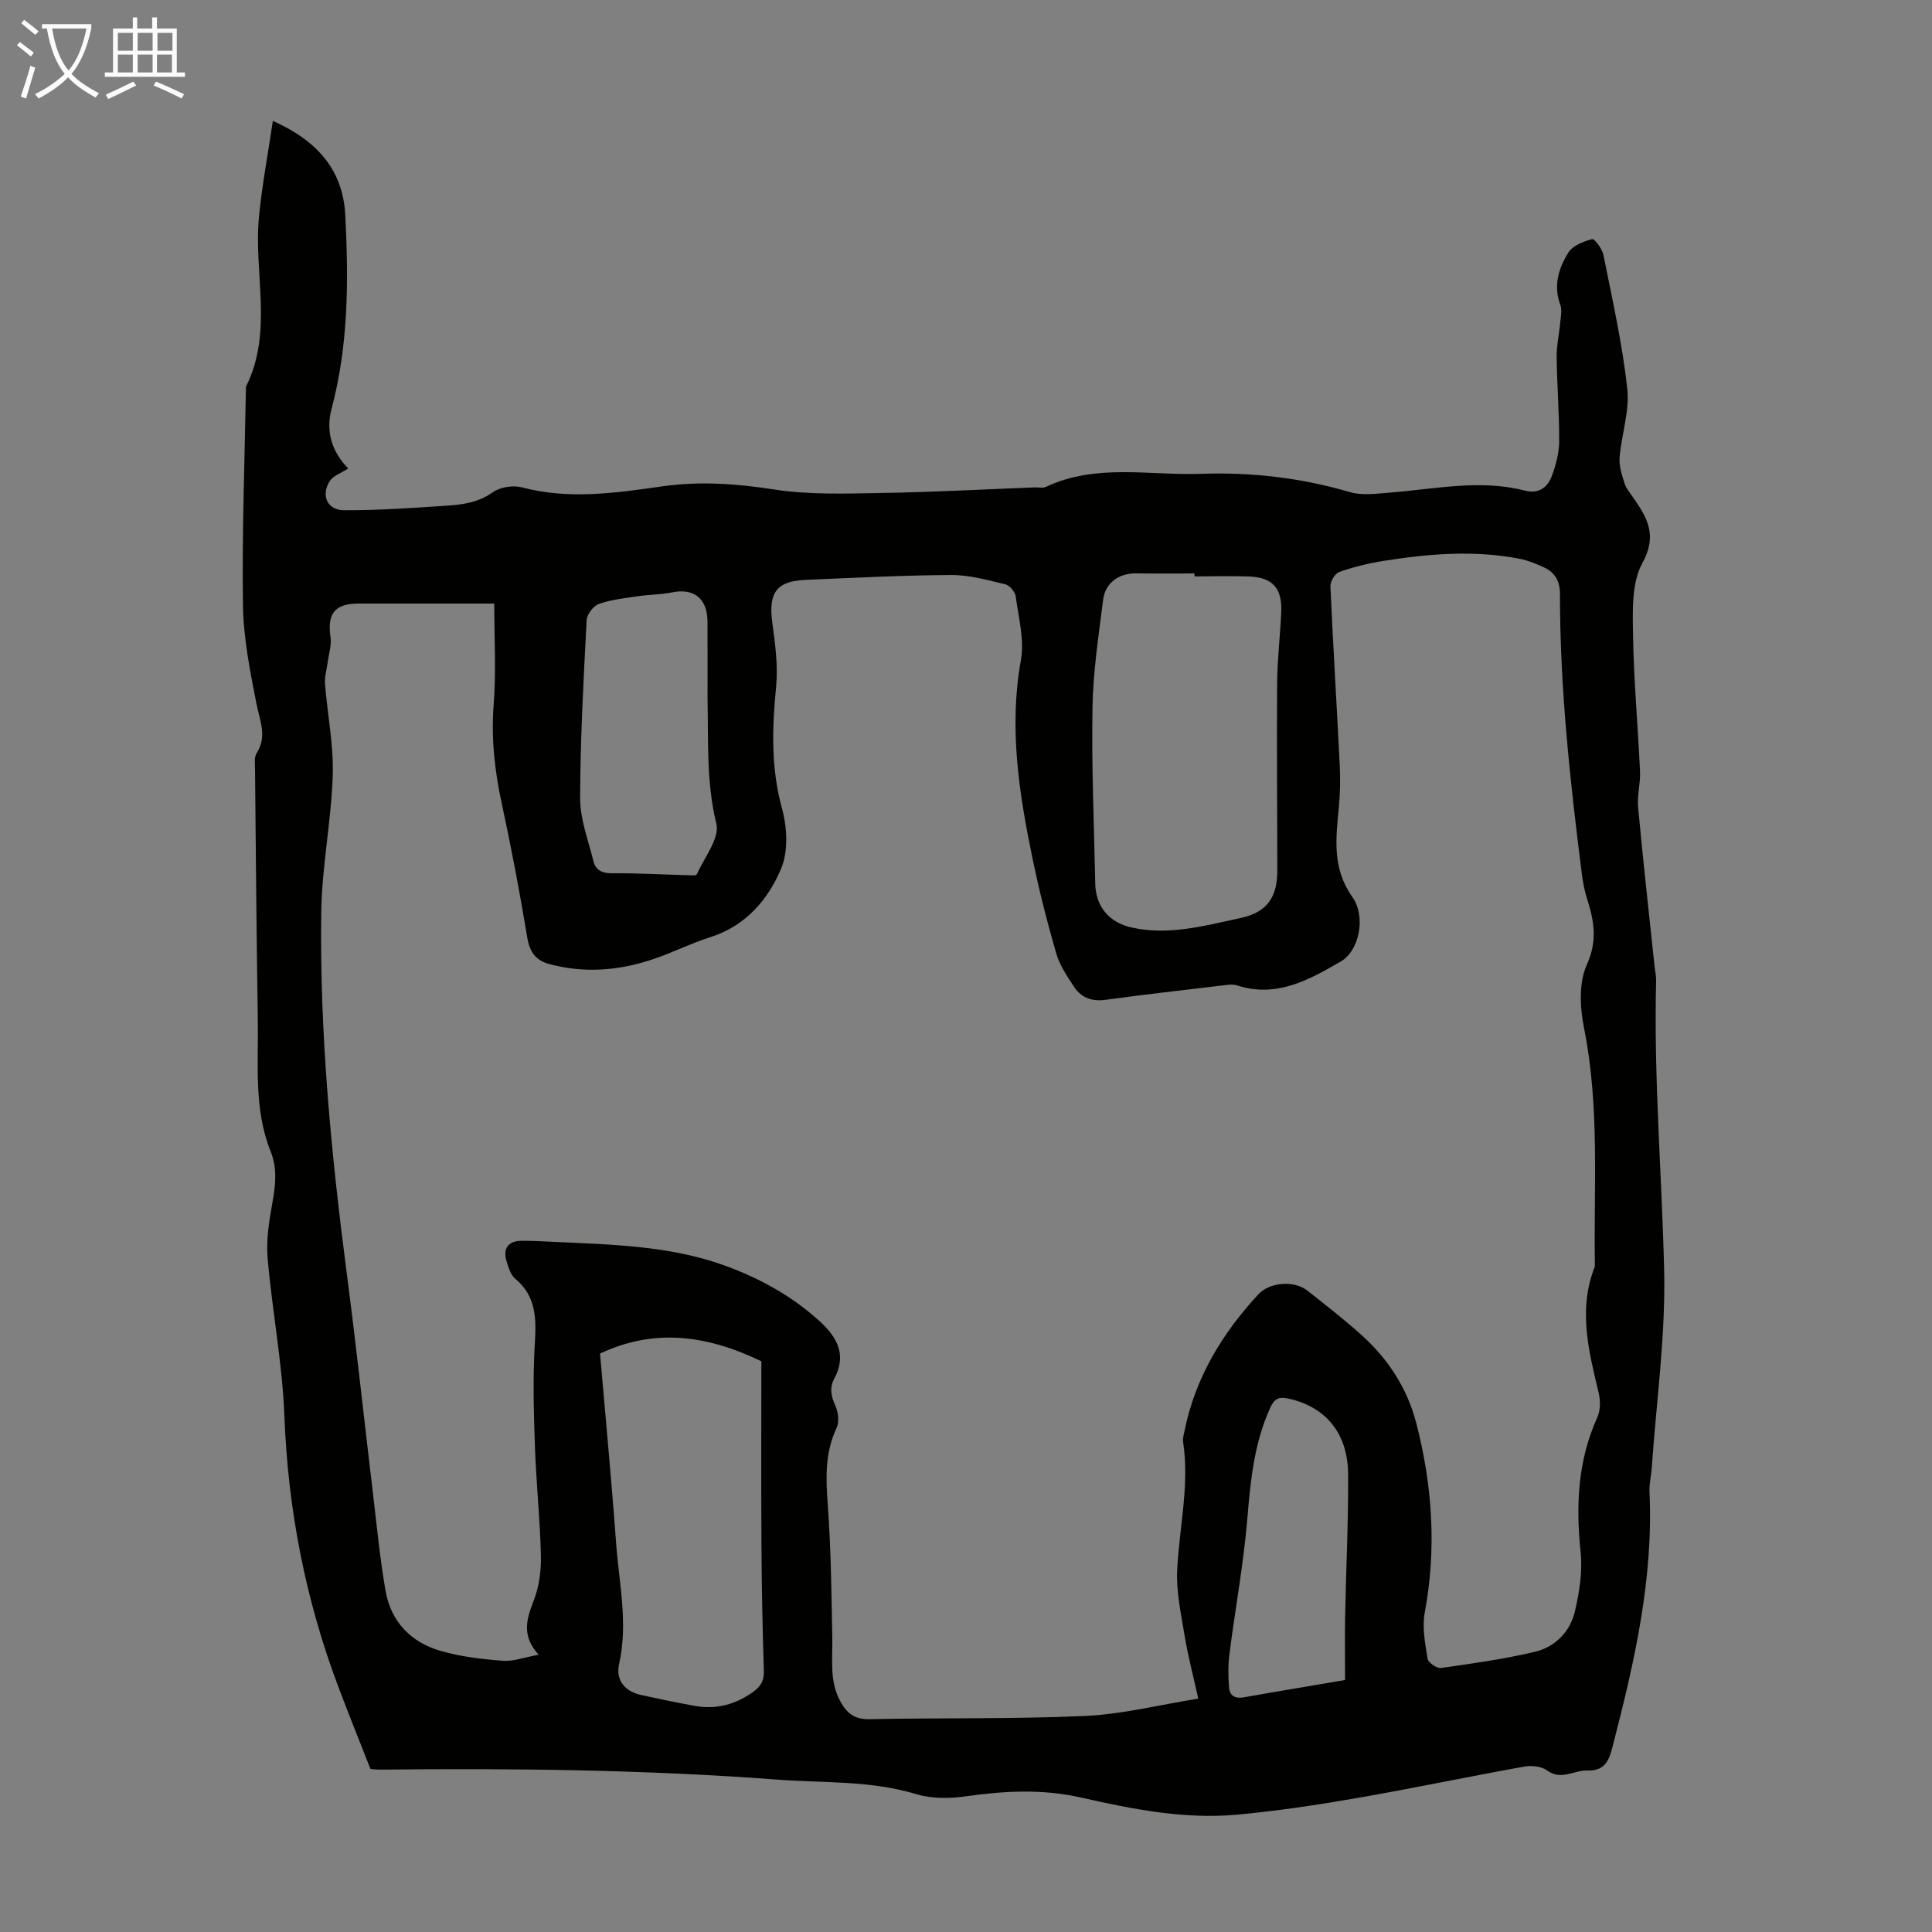 <svg enable-background="new 0 0 400 400" viewBox="0 0 400 400" xmlns="http://www.w3.org/2000/svg"><rect x="0" y="0" width="400" height="400" fill="#808080" stroke="none"/><path d="m56.49 25.03c9.53 4.25 14.54 10.45 15 19.55.68 13.42.68 26.85-2.83 40-1.3 4.87.12 9.03 3.44 12.41-1.41.93-3.11 1.48-3.84 2.63-1.86 2.98-.5 6 2.98 6.02 7.11.03 14.24-.48 21.34-.95 3.3-.22 6.51-.68 9.46-2.78 1.52-1.08 4.21-1.49 6.05-1 9.72 2.58 19.38 1.15 28.98-.21 7.87-1.12 15.46-.56 23.28.65 7.21 1.11 14.68.84 22.03.72 10.62-.17 21.24-.75 31.85-1.16.78-.03 1.68.2 2.33-.11 10.37-4.9 21.34-2.32 32.07-2.7 10.47-.37 20.71.82 30.8 3.77 2.66.78 5.75.32 8.62.09 9.22-.73 18.41-2.77 27.67-.38 2.82.73 4.69-.66 5.58-3.05.84-2.26 1.49-4.74 1.51-7.13.03-5.81-.45-11.63-.52-17.44-.03-2.42.53-4.85.75-7.28.11-1.18.39-2.51.01-3.55-1.49-3.98-.35-7.61 1.66-10.84.9-1.44 3.13-2.3 4.92-2.78.49-.13 2.1 2.02 2.35 3.29 1.83 9.19 3.91 18.37 4.93 27.66.51 4.64-1.2 9.49-1.59 14.28-.14 1.74.48 3.59 1.02 5.32.32 1.03 1.09 1.94 1.73 2.86 2.93 4.21 5.17 7.85 1.97 13.65-2.24 4.06-2.02 9.79-1.94 14.77.14 9.47 1.02 18.93 1.45 28.41.11 2.44-.62 4.93-.4 7.35 1.02 11 2.25 21.99 3.41 32.98.1 1 .35 2 .32 2.99-.5 19.93 1.16 39.8 1.66 59.69.34 13.69-1.62 27.43-2.56 41.15-.12 1.67-.55 3.35-.47 5 .83 17.78-3.04 34.88-7.44 51.91-.77 2.98-1.31 5.9-5.46 5.75-2.75-.1-5.39 2.15-8.34-.04-1.15-.86-3.23-1.04-4.74-.77-11.54 2.08-23.01 4.5-34.56 6.5-8.25 1.43-16.56 2.69-24.9 3.45-10.92.99-21.67-1.15-32.22-3.54-8.08-1.83-15.89-1.39-23.9-.26-3.33.47-7.03.52-10.2-.44-9.5-2.88-19.28-2.3-28.94-3.03-27.25-2.05-54.55-2.35-81.86-2.06-.98.01-1.97-.11-2.25-.13-2.32-5.91-4.52-11.36-6.59-16.85-6.85-18.12-10.49-36.83-11.23-56.25-.42-10.91-2.53-21.74-3.47-32.64-.33-3.8.31-7.76 1-11.56.65-3.6 1.02-7.08-.36-10.51-3.54-8.81-2.52-18.06-2.67-27.19-.28-17.34-.41-34.69-.58-52.04-.01-1.1-.2-2.45.33-3.27 2.24-3.49.67-6.69-.02-10.18-1.34-6.77-2.71-13.66-2.81-20.52-.21-14.97.36-29.94.62-44.92 0-.11-.01-.24.04-.33 5.66-11.38 1.51-23.49 2.67-35.2.62-6.4 1.82-12.73 2.86-19.76zm55.03 317.56c-3.71-4.07-2.41-7.58-.95-11.41 1.08-2.83 1.49-6.1 1.42-9.15-.19-7.6-.99-15.19-1.25-22.79-.24-7.02-.43-14.07-.01-21.06.31-5.15.32-9.78-4.05-13.43-.94-.78-1.4-2.29-1.79-3.56-.84-2.73.34-4.3 3.17-4.3 2.12 0 4.25.11 6.37.21 12.06.59 24.17.74 35.73 4.96 7.23 2.64 13.84 6.29 19.54 11.49 3.56 3.24 5.69 6.93 3.05 11.83-1.04 1.92-.71 3.69.21 5.68.61 1.32.83 3.35.24 4.6-2.46 5.2-2.22 10.49-1.81 16.04.67 9.11.75 18.27.93 27.42.09 4.45-.64 8.93 1.66 13.13 1.35 2.45 2.93 3.76 6.02 3.69 14.88-.31 29.79 0 44.65-.67 7.71-.35 15.35-2.29 23.44-3.59-1.08-4.9-2.15-8.88-2.81-12.93-.75-4.58-1.79-9.25-1.55-13.83.45-8.79 2.56-17.5 1.22-26.39-.11-.74.15-1.55.3-2.31 2.22-10.97 7.78-20.15 15.29-28.25 2.35-2.53 7.38-2.93 10.15-.75 3.78 2.97 7.58 5.94 11.16 9.15 5.53 4.96 9.5 11.03 11.37 18.26 3.35 12.94 4.23 25.97 1.76 39.23-.57 3.06.08 6.4.58 9.55.13.81 1.91 2.05 2.78 1.93 6.5-.92 13.02-1.84 19.4-3.34 4.26-1 7.35-4.17 8.34-8.44.92-3.96 1.59-8.2 1.17-12.2-1-9.63-.62-18.92 3.45-27.89.67-1.47.67-3.52.28-5.13-2.06-8.61-4.27-17.17-.85-25.95.08-.2.07-.44.07-.67-.24-16.31 1.01-32.66-2.24-48.87-.85-4.23-1.12-9.38.57-13.1 2.25-4.97 1.51-9.07.07-13.63-.5-1.59-.85-3.25-1.06-4.91-2.46-19.32-4.57-38.66-4.57-58.17 0-2.76-1.01-4.5-3.32-5.58-1.6-.74-3.29-1.43-5.01-1.77-9.47-1.84-18.93-1.04-28.34.46-3.06.49-6.12 1.25-9.04 2.28-.88.31-1.86 1.98-1.81 2.98.55 12.41 1.33 24.81 1.94 37.22.14 2.88.06 5.8-.21 8.67-.6 6.36-1.39 12.46 2.78 18.36 2.95 4.17 1.43 11.21-2.34 13.39-6.58 3.81-13.32 7.63-21.5 4.96-.9-.29-1.99-.11-2.97.01-8.11.96-16.23 1.89-24.32 2.99-2.77.37-4.95-.44-6.41-2.64-1.47-2.21-3.04-4.54-3.76-7.05-1.89-6.53-3.56-13.14-4.93-19.79-2.78-13.47-4.86-26.94-2.37-40.82.76-4.22-.48-8.84-1.07-13.24-.13-.95-1.27-2.29-2.17-2.5-3.68-.87-7.44-1.94-11.17-1.92-10.06.05-20.12.58-30.18 1.01-6.06.26-7.71 2.7-6.87 8.88.6 4.4 1.21 8.94.78 13.31-.84 8.51-1.08 16.79 1.24 25.21 1.06 3.87 1.3 8.8-.19 12.36-2.73 6.51-7.38 11.9-14.7 14.22-4.04 1.28-7.86 3.23-11.88 4.57-7.02 2.36-14.2 2.94-21.45.98-2.75-.74-4.03-2.47-4.53-5.45-1.53-9.25-3.28-18.48-5.26-27.65-1.48-6.83-2.25-13.58-1.7-20.62.53-6.85.12-13.78.12-20.91-10.02 0-19.07 0-28.12 0-4.9 0-6.5 2.1-5.78 6.96.24 1.64-.35 3.41-.57 5.12-.2 1.52-.68 3.05-.57 4.54.49 6.31 1.8 12.63 1.6 18.91-.3 9.49-2.25 18.93-2.38 28.41-.35 25.11 2.06 50.06 5.31 74.94 1.94 14.85 3.53 29.75 5.31 44.62.84 6.99 1.49 14.01 2.7 20.94 1.11 6.34 5.24 10.61 11.33 12.38 4.14 1.21 8.54 1.72 12.85 2.06 2.22.2 4.5-.7 7.51-1.25zm135.78-223.25c0-.2 0-.41 0-.61-4.02 0-8.05.05-12.07-.02-3.52-.06-6.4 1.93-6.84 5.46-.93 7.42-2.08 14.87-2.2 22.32-.21 12.14.32 24.3.57 36.45.1 4.81 2.92 8.09 7.61 9.11 7.71 1.68 15-.39 22.46-1.98 5.8-1.24 7.62-4.63 7.62-9.84 0-12.96-.13-25.92-.03-38.89.04-4.9.64-9.8.85-14.7.2-4.83-1.8-7.08-6.56-7.28-3.81-.15-7.61-.02-11.41-.02zm-89.67 162.5c-11.53-5.57-22.32-6.8-33.4-1.6 1.12 13.01 2.37 26.13 3.33 39.27.61 8.31 2.51 16.58.62 25.01-.76 3.38 1.23 5.69 4.59 6.42 3.71.81 7.42 1.59 11.16 2.26 4.4.78 8.37-.32 12.01-2.91 1.61-1.15 2.28-2.37 2.21-4.43-.29-8.71-.45-17.43-.5-26.15-.08-12.85-.02-25.69-.02-37.87zm-11.14-137.32c0-5.26.02-10.52-.01-15.78-.02-4.84-2.8-7.02-7.37-6.09-2.28.47-4.66.44-6.98.78-2.74.41-5.56.7-8.14 1.61-1.13.39-2.46 2.15-2.53 3.34-.64 12.28-1.32 24.57-1.35 36.87-.01 4.34 1.68 8.71 2.75 13.03.44 1.78 1.7 2.53 3.75 2.52 5.25-.04 10.51.26 15.77.4.65.02 1.76.12 1.88-.16 1.55-3.5 4.79-7.51 4.05-10.51-2.12-8.68-1.63-17.32-1.82-26.01zm131.99 203.31c0-4.54-.07-8.78.01-13.01.19-9.84.68-19.67.63-29.51-.04-8.61-4.67-14.04-12.33-15.74-2.03-.45-2.93 0-3.8 1.89-3.32 7.28-4.08 14.97-4.73 22.83-.78 9.43-2.52 18.78-3.72 28.18-.29 2.28-.25 4.63-.08 6.92.13 1.72 1.28 2.35 3.09 2.02 6.84-1.22 13.67-2.34 20.93-3.58z" fill="#010100"/><g fill="#fafbfa"><path d="m6.4 11.7c-1-.8-1.9-1.6-2.9-2.3l.6-.7c.9.7 1.9 1.4 2.9 2.2zm-2.1 8.3c.7-2.1 1.4-4.2 2-6.4.2.1.6.3 1 .4-.7 2.3-1.3 4.4-1.9 6.4zm3-12.8c-1.1-.9-2.1-1.7-2.9-2.4l.6-.7c1 .8 2 1.5 3 2.4zm1.4-1.3v-.9h10.2v.9c-.9 4.2-2.3 7.3-4.1 9.4 1.3 1.4 3.2 2.7 5.7 4-.2.2-.4.5-.7.9-2.5-1.4-4.4-2.7-5.7-4.2-1.4 1.5-3.5 3-6.1 4.4 0 0 0 0-.1-.1-.3-.4-.5-.7-.7-.8 2.7-1.3 4.7-2.8 6.2-4.2-1.8-2.2-3-5.3-3.7-9.4zm9.2 0h-7.1c.6 3.8 1.7 6.7 3.4 8.7 1.7-2 2.9-4.8 3.7-8.7z"/><path d="m31.6 3.6h.9v2.3h4.1v9.1h1.7v.9h-16.6v-.9h1.7v-9.1h4.1v-2.3h.9v2.3h3.1v-2.3zm-4 13.3.6.8c-1.9.9-3.8 1.9-5.8 2.8-.2-.3-.3-.6-.5-.9 2-.9 3.9-1.8 5.7-2.7zm-3.2-10.1v3.7h3.1v-3.7zm0 4.5v3.7h3.1v-3.7zm4.1-4.5v3.7h3.1v-3.7zm0 4.5v3.7h3.1v-3.7zm9.1 9.1c-2.1-1.1-4.1-2-5.8-2.7l.5-.8c2.2.9 4.1 1.8 5.8 2.6zm-1.9-13.6h-3.1v3.7h3.1zm-3.2 4.5v3.7h3.1v-3.7z"/></g></svg>